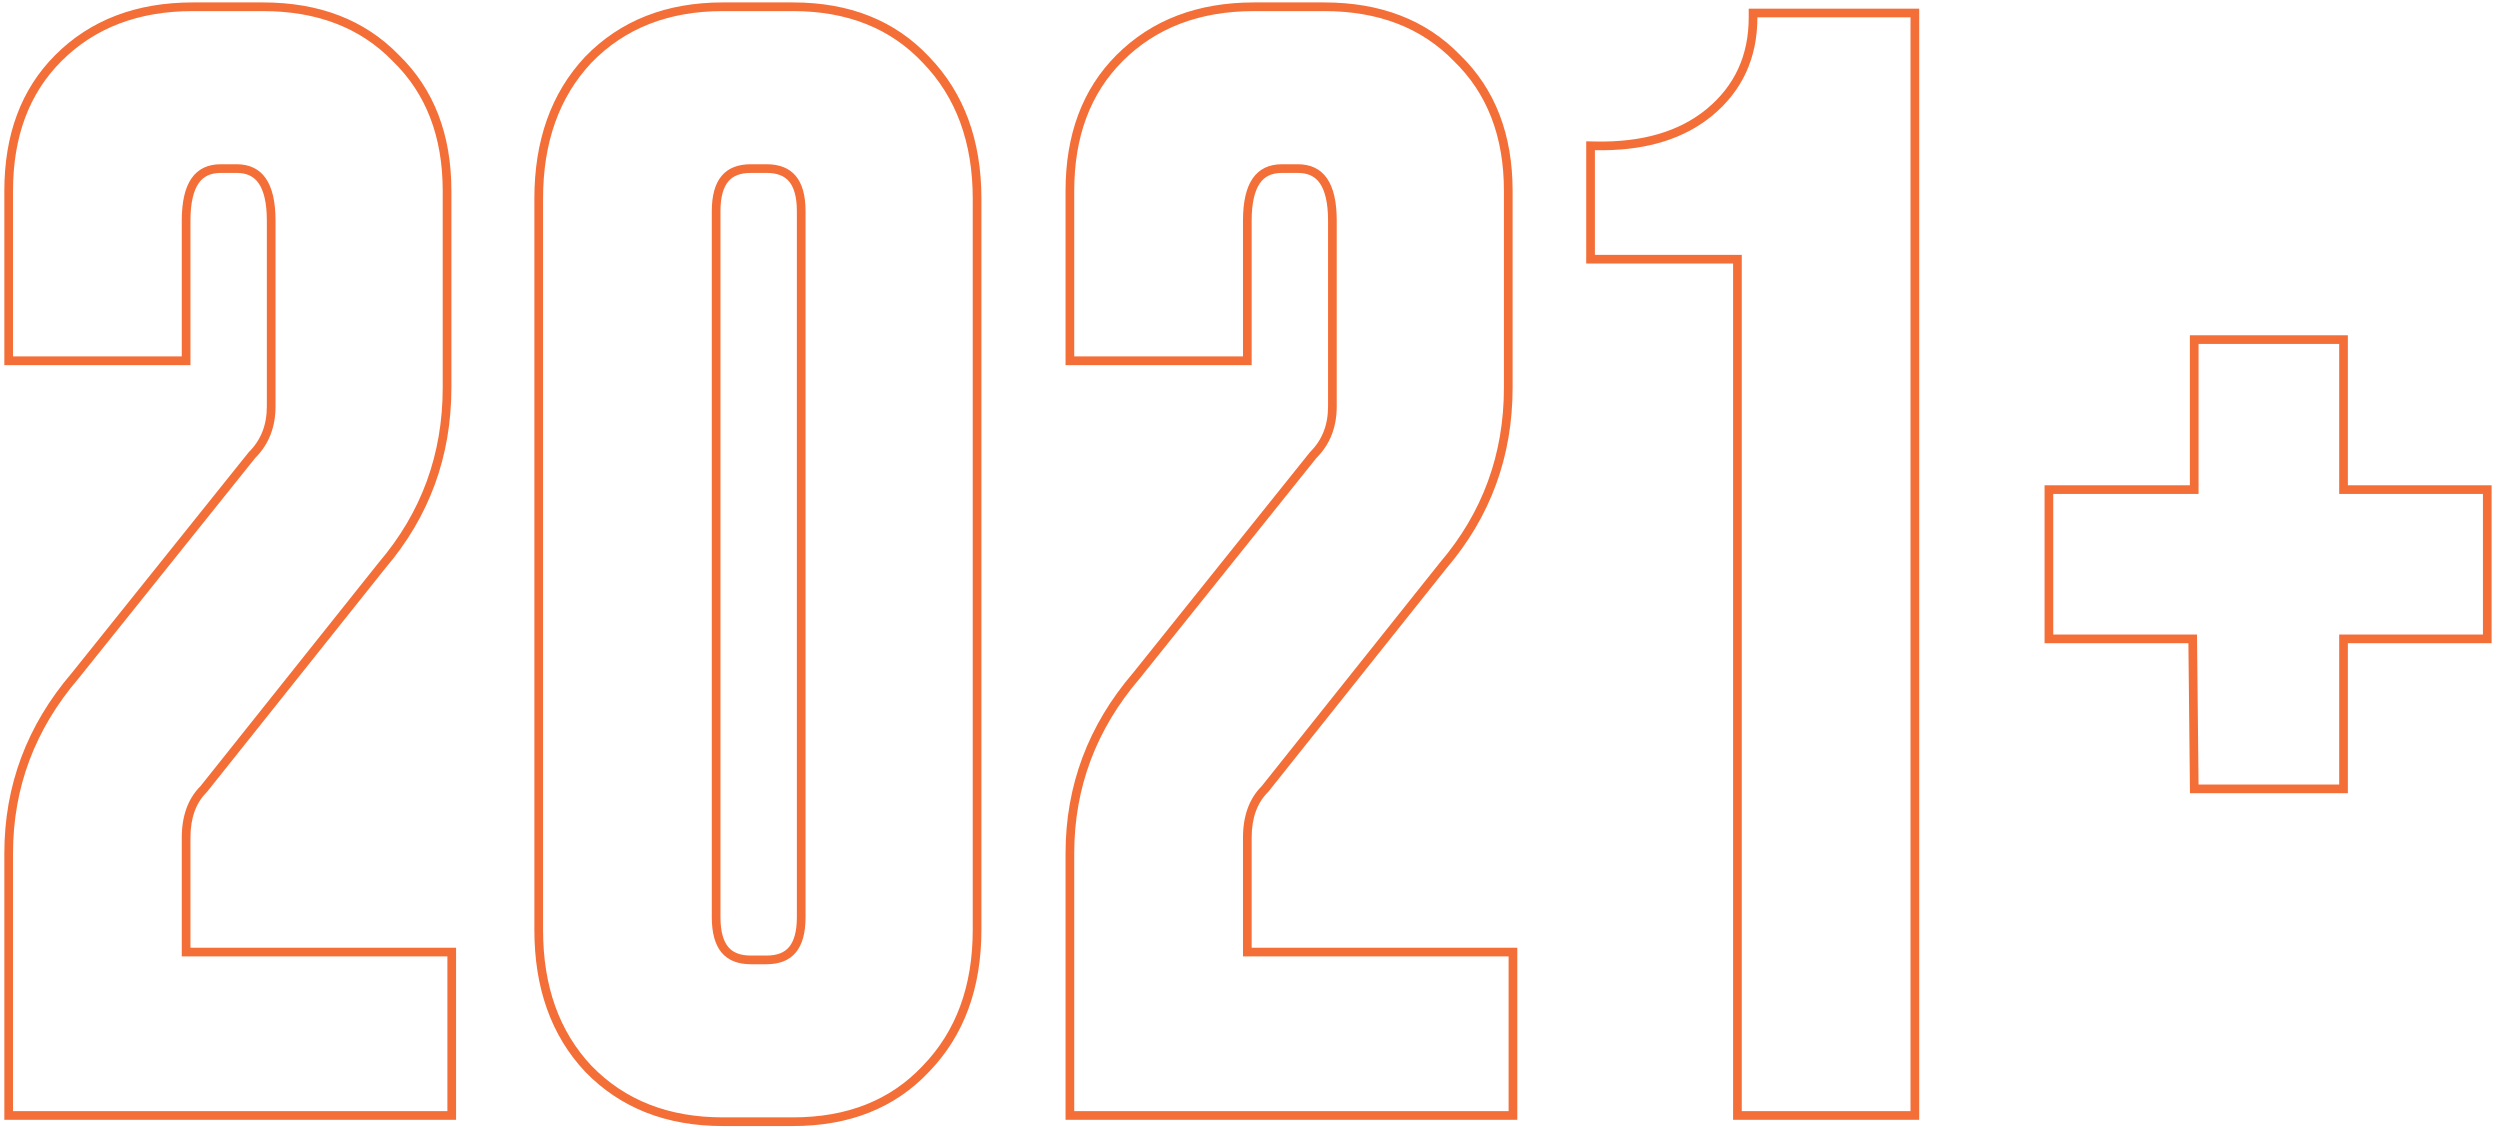 <?xml version="1.0" encoding="UTF-8"?> <svg xmlns="http://www.w3.org/2000/svg" width="288" height="130" viewBox="0 0 288 130" fill="none"> <path fill-rule="evenodd" clip-rule="evenodd" d="M52.54 129H0.5V98.3C0.5 90.501 3.106 83.555 8.29 77.502L28.654 52.092L28.693 52.053C30.048 50.698 30.74 48.98 30.74 46.82V25.4C30.74 23.325 30.374 21.946 29.794 21.11C29.259 20.341 28.466 19.92 27.24 19.92H25.44C24.214 19.92 23.421 20.341 22.886 21.11C22.306 21.946 21.94 23.325 21.94 25.4V42.06H0.5V21.98C0.5 15.528 2.431 10.275 6.373 6.333C10.429 2.277 15.738 0.28 22.2 0.28H30.3C36.756 0.28 42.008 2.273 45.947 6.333C50.007 10.272 52 15.524 52 21.98V44.66C52 52.569 49.461 59.516 44.392 65.457L23.847 91.227L23.807 91.267C22.597 92.477 21.94 94.178 21.94 96.5V109.18H52.54V129ZM20.94 110.18V96.5C20.94 93.98 21.66 92 23.1 90.56L43.62 64.82C48.54 59.06 51 52.34 51 44.66V21.98C51 15.74 49.08 10.76 45.24 7.04C41.52 3.2 36.54 1.28 30.3 1.28H22.2C15.96 1.28 10.92 3.2 7.08 7.04C3.36 10.76 1.5 15.74 1.5 21.98V41.06H20.94V25.4C20.94 21.08 22.44 18.92 25.44 18.92H27.24C30.24 18.92 31.74 21.08 31.74 25.4V46.82C31.74 49.22 30.96 51.2 29.4 52.76L9.06 78.14C4.02 84.02 1.5 90.74 1.5 98.3V128H51.54V110.18H20.94ZM67.416 123.47L67.41 123.465C63.484 119.285 61.559 113.802 61.559 107.12V22.88C61.559 16.198 63.484 10.716 67.41 6.535L67.416 6.53L67.421 6.524C71.475 2.343 76.788 0.28 83.259 0.28H91.359C97.828 0.28 103.086 2.342 107.023 6.53C111.071 10.708 113.059 16.192 113.059 22.88V107.12C113.059 113.808 111.071 119.292 107.023 123.471C103.086 127.658 97.828 129.72 91.359 129.72H83.259C76.788 129.72 71.475 127.657 67.421 123.476L67.416 123.47ZM106.299 122.78C110.139 118.82 112.059 113.6 112.059 107.12V22.88C112.059 16.4 110.139 11.18 106.299 7.22C102.579 3.26 97.599 1.28 91.359 1.28H83.259C77.019 1.28 71.979 3.26 68.139 7.22C64.419 11.18 62.559 16.4 62.559 22.88V107.12C62.559 113.6 64.419 118.82 68.139 122.78C71.979 126.74 77.019 128.72 83.259 128.72H91.359C97.599 128.72 102.579 126.74 106.299 122.78ZM86.499 110.08H88.299C89.592 110.08 90.397 109.701 90.906 109.09C91.444 108.444 91.799 107.366 91.799 105.68V24.32C91.799 22.634 91.444 21.556 90.906 20.91C90.397 20.299 89.592 19.92 88.299 19.92H86.499C85.206 19.92 84.402 20.299 83.893 20.91C83.354 21.556 82.999 22.634 82.999 24.32V105.68C82.999 107.366 83.354 108.444 83.893 109.09C84.402 109.701 85.206 110.08 86.499 110.08ZM174.792 129H122.752V98.3C122.752 90.501 125.358 83.555 130.542 77.502L150.906 52.092L150.945 52.053C152.3 50.698 152.992 48.98 152.992 46.82V25.4C152.992 23.325 152.626 21.946 152.046 21.11C151.511 20.341 150.718 19.92 149.492 19.92H147.692C146.467 19.92 145.673 20.341 145.139 21.11C144.558 21.946 144.192 23.325 144.192 25.4V42.06H122.752V21.98C122.752 15.528 124.683 10.275 128.625 6.333C132.681 2.277 137.99 0.28 144.452 0.28H152.552C159.008 0.28 164.261 2.273 168.2 6.333C172.259 10.272 174.252 15.524 174.252 21.98V44.66C174.252 52.569 171.713 59.516 166.644 65.457L146.099 91.227L146.059 91.267C144.849 92.477 144.192 94.178 144.192 96.5V109.18H174.792V129ZM143.192 110.18V96.5C143.192 93.98 143.912 92 145.352 90.56L165.872 64.82C170.792 59.06 173.252 52.34 173.252 44.66V21.98C173.252 15.74 171.332 10.76 167.492 7.04C163.772 3.2 158.792 1.28 152.552 1.28H144.452C138.212 1.28 133.172 3.2 129.332 7.04C125.612 10.76 123.752 15.74 123.752 21.98V41.06H143.192V25.4C143.192 21.08 144.692 18.92 147.692 18.92H149.492C152.492 18.92 153.992 21.08 153.992 25.4V46.82C153.992 49.22 153.212 51.2 151.652 52.76L131.312 78.14C126.272 84.02 123.752 90.74 123.752 98.3V128H173.792V110.18H143.192ZM201.452 1H221.092V129H199.652V30.36H182.732V16.279L183.753 16.3C189.226 16.417 193.47 15.135 196.597 12.568C199.836 9.886 201.452 6.393 201.452 2V1ZM197.232 13.34C194.073 15.935 189.906 17.257 184.732 17.306C184.402 17.309 184.069 17.307 183.732 17.3V29.36H200.652V128H220.092V2H202.452C202.452 6.68 200.712 10.46 197.232 13.34ZM235.534 74.1V55.9H252.274V38.62H270.474V55.9H287.034V74.1H270.474V91.38H252.284L252.104 74.1H235.534ZM253.094 73.1L253.274 90.38H269.474V73.1H286.034V56.9H269.474V39.62H253.274V56.9H236.534V73.1H253.094ZM88.299 111.08H86.499C83.499 111.08 81.999 109.28 81.999 105.68V24.32C81.999 20.72 83.499 18.92 86.499 18.92H88.299C91.299 18.92 92.799 20.72 92.799 24.32V105.68C92.799 109.28 91.299 111.08 88.299 111.08Z" fill="#F46E37"></path> </svg> 